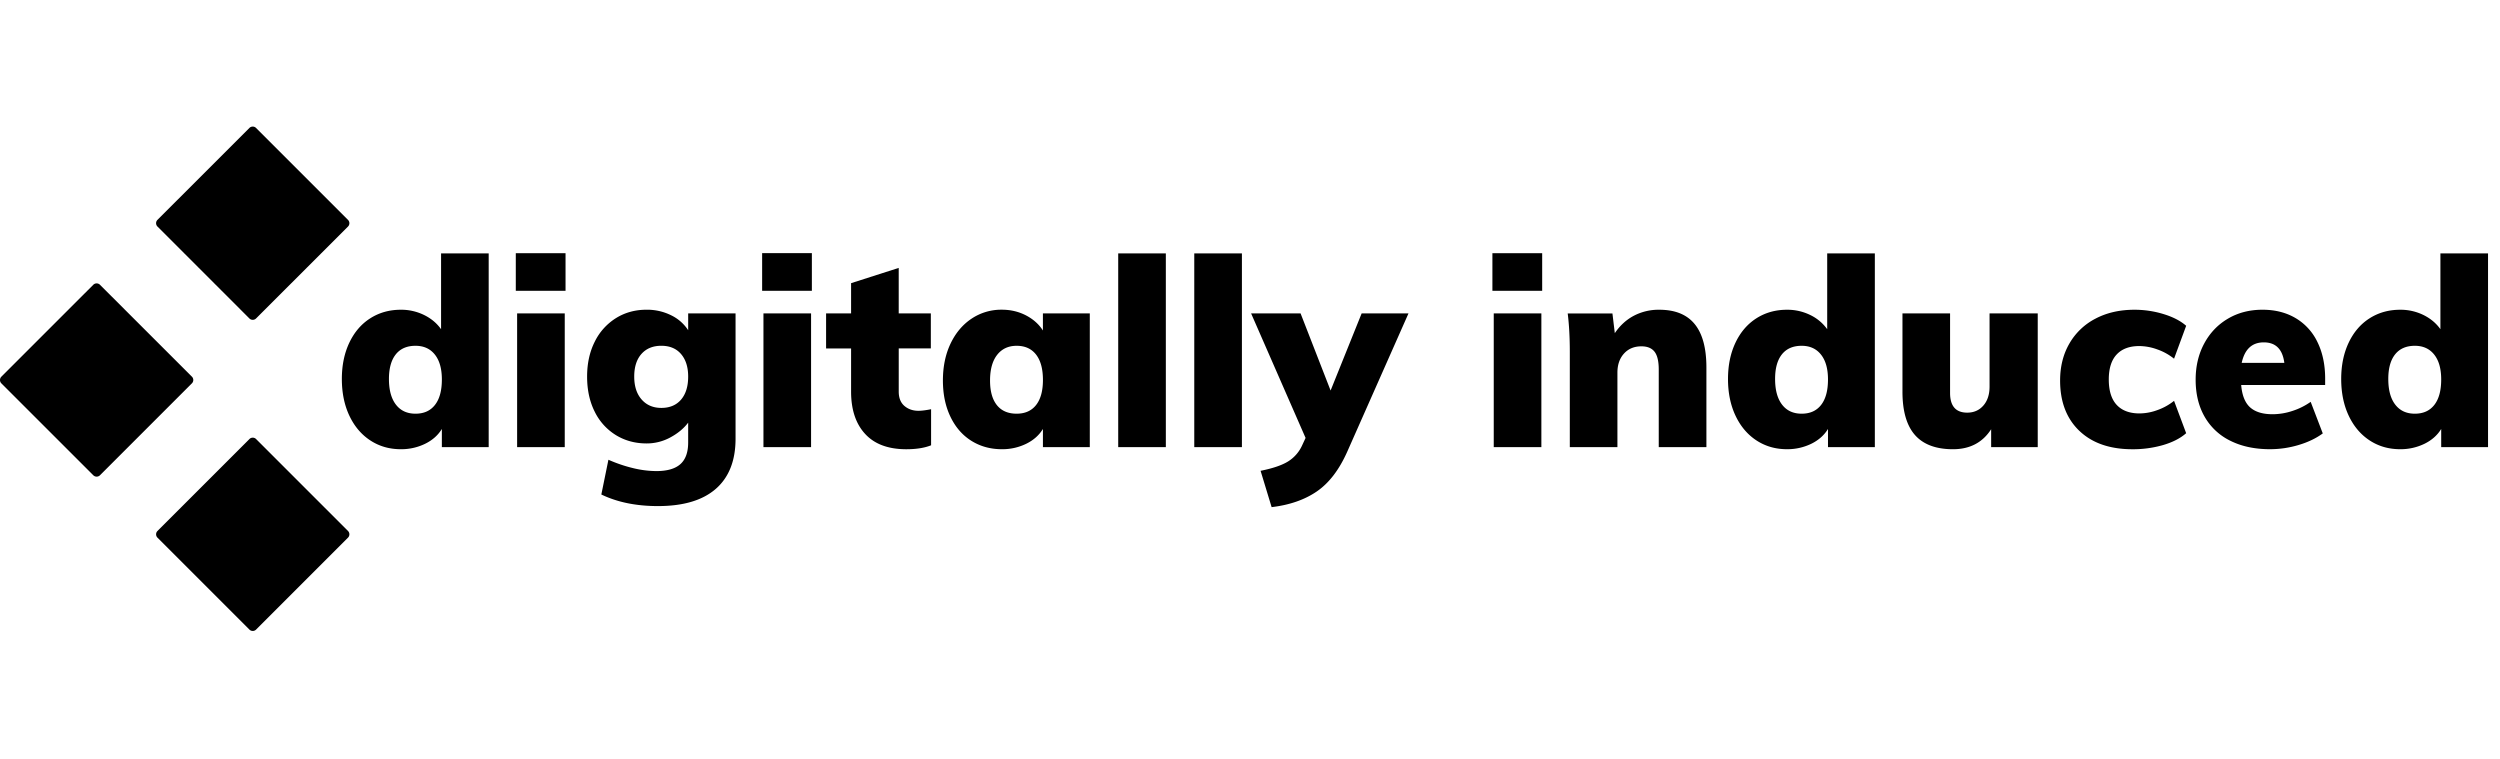 <svg width="158" height="48" fill="none" xmlns="http://www.w3.org/2000/svg"><path d="M.087 23.806a.299.299 0 0 0 0 .423l5.81 5.808a.299.299 0 0 0 .421 0l5.81-5.81a.298.298 0 0 0 0-.422l-5.81-5.807a.298.298 0 0 0-.422 0L.087 23.806ZM16.184 8.088a.298.298 0 0 0-.423 0l-5.809 5.807a.299.299 0 0 0 0 .422l5.81 5.81a.299.299 0 0 0 .421 0l5.81-5.808a.298.298 0 0 0 0-.423l-5.81-5.808ZM15.763 27.749l-5.81 5.809a.299.299 0 0 0 0 .422l5.81 5.809a.298.298 0 0 0 .422 0l5.809-5.81a.298.298 0 0 0 0-.421l-5.809-5.81a.299.299 0 0 0-.422 0ZM30.885 16.015V28.26h-2.96V27.11c-.244.4-.598.713-1.064.94-.477.23-1 .346-1.53.34-.72 0-1.364-.185-1.93-.557-.565-.371-1.005-.892-1.322-1.563-.316-.671-.474-1.444-.474-2.32 0-.866.158-1.63.474-2.296.317-.665.757-1.178 1.323-1.538.565-.36 1.208-.54 1.93-.541.51-.005 1.013.11 1.471.333.45.222.807.521 1.073.898v-4.79h3.01Zm-3.393 9.573c.29-.371.434-.906.434-1.605 0-.677-.147-1.2-.441-1.571-.294-.371-.701-.557-1.223-.558-.543 0-.959.18-1.247.54-.288.361-.433.88-.434 1.556 0 .699.147 1.24.441 1.622.294.383.707.574 1.24.573.531 0 .942-.185 1.23-.557Zm5.106-9.584h3.144v2.374h-3.144v-2.374Zm.084 12.255v-8.451h3.01v8.45h-3.01Zm13.805-8.451v7.918c0 1.385-.416 2.442-1.248 3.169-.832.726-2.051 1.09-3.66 1.089-1.374 0-2.566-.244-3.575-.732l.448-2.196c.496.22 1.01.396 1.538.524.487.123.987.187 1.489.192.687 0 1.195-.147 1.523-.441.328-.294.491-.752.49-1.374v-1.246c-.277.366-.651.677-1.122.931-.462.253-.98.385-1.506.383-.72 0-1.366-.175-1.937-.524a3.579 3.579 0 0 1-1.34-1.48c-.321-.637-.482-1.377-.482-2.22 0-.832.161-1.567.483-2.205a3.647 3.647 0 0 1 1.34-1.49c.57-.355 1.216-.532 1.937-.532a3.41 3.41 0 0 1 1.547.35 2.66 2.66 0 0 1 1.081.947v-1.063h2.994Zm-3.443 5.447c.298-.35.448-.834.448-1.455 0-.6-.15-1.074-.448-1.423-.299-.349-.715-.524-1.248-.524-.532 0-.95.172-1.256.516-.305.343-.457.82-.457 1.43s.155 1.093.466 1.447c.31.355.726.533 1.247.534.532 0 .948-.175 1.248-.525ZM48.167 16h3.143v2.378h-3.143V16Zm.083 12.259v-8.451h3.01v8.45h-3.01Zm10.595-2.396v2.279c-.41.166-.931.249-1.563.25-1.142 0-2.01-.322-2.603-.966-.594-.643-.89-1.536-.89-2.678v-2.727h-1.58v-2.213h1.58v-1.912l3.01-.964v2.876h2.03v2.212H56.8v2.728c0 .399.12.701.358.906.24.206.536.308.89.308.199 0 .465-.033.798-.1Zm10.03-6.055v8.45h-2.962V27.11c-.244.4-.599.713-1.064.94-.477.23-1 .346-1.53.34-.721 0-1.364-.177-1.93-.532-.565-.355-1.006-.862-1.322-1.523-.317-.66-.475-1.422-.475-2.287 0-.876.16-1.652.482-2.33.322-.676.766-1.203 1.331-1.58a3.368 3.368 0 0 1 1.911-.565c.554 0 1.062.12 1.523.358.461.24.819.558 1.073.956v-1.08h2.962Zm-3.394 5.789c.288-.366.432-.893.433-1.58 0-.7-.145-1.234-.433-1.605-.288-.372-.698-.557-1.23-.558-.522 0-.933.192-1.232.574-.299.382-.448.923-.448 1.622 0 .677.145 1.195.433 1.555.288.36.704.54 1.247.54.532 0 .942-.182 1.23-.548Zm5.19 2.662V16.015h3.01V28.26h-3.01Zm4.807 0V16.015h3.011V28.26h-3.01Zm13.538-8.451-3.875 8.75c-.51 1.141-1.15 1.975-1.92 2.502-.771.527-1.722.857-2.854.991l-.698-2.296c.776-.155 1.358-.354 1.746-.597.388-.244.694-.597.882-1.015l.216-.466-3.443-7.87h3.127l1.897 4.874 1.962-4.873h2.96Zm5.305-3.804h3.145v2.374H94.32v-2.374Zm.084 12.255v-8.451h3.01v8.45h-3.01Zm12.699-7.777c.494.605.74 1.517.741 2.736v5.04h-3.012v-4.907c0-.52-.089-.895-.266-1.122-.178-.228-.455-.342-.832-.341-.455 0-.821.152-1.098.457-.277.305-.416.707-.416 1.206v4.708h-3.009v-6.022c0-.91-.044-1.72-.133-2.428h2.827l.15 1.247c.321-.477.72-.843 1.197-1.098a3.363 3.363 0 0 1 1.613-.382c.999 0 1.745.302 2.238.906Zm11.386-4.467V28.26h-2.961V27.11c-.244.4-.598.713-1.063.94a3.447 3.447 0 0 1-1.53.34c-.721 0-1.364-.185-1.93-.556-.565-.372-1.006-.893-1.322-1.564-.316-.67-.475-1.444-.474-2.32 0-.866.158-1.63.474-2.296.316-.665.757-1.177 1.322-1.538.566-.36 1.209-.54 1.93-.54a3.27 3.27 0 0 1 1.47.332 2.8 2.8 0 0 1 1.073.898v-4.79h3.011Zm-3.393 9.573c.288-.371.432-.906.432-1.605 0-.677-.147-1.2-.441-1.571-.294-.371-.701-.557-1.222-.558-.544 0-.96.18-1.248.54-.288.361-.432.88-.432 1.556 0 .699.147 1.24.44 1.622.294.383.707.574 1.24.573.532 0 .942-.185 1.231-.557Zm13.688-5.78v8.45h-2.944v-1.131c-.543.843-1.347 1.264-2.411 1.264-1.076 0-1.877-.3-2.404-.898-.527-.6-.791-1.514-.79-2.745v-4.94h3.009v5.024c0 .831.361 1.247 1.082 1.247.421 0 .762-.15 1.022-.448.261-.299.391-.698.391-1.198v-4.625h3.045Zm2.628 7.419c-.81-.777-1.214-1.836-1.214-3.177 0-.887.197-1.669.591-2.346a4.03 4.03 0 0 1 1.655-1.571c.709-.372 1.53-.557 2.461-.557.62 0 1.237.092 1.83.274.599.183 1.076.43 1.43.74l-.766 2.08a3.551 3.551 0 0 0-1.048-.583 3.385 3.385 0 0 0-1.148-.216c-.621 0-1.098.177-1.43.532-.332.355-.499.882-.499 1.58 0 .71.166 1.245.499 1.605.333.36.815.541 1.447.541.39-.005.775-.078 1.139-.216.377-.134.728-.33 1.04-.58l.765 2.045c-.366.322-.851.571-1.455.749-.63.18-1.283.27-1.938.266-1.43-.001-2.549-.39-3.359-1.166Zm15.536-2.894h-5.306c.055.654.244 1.125.565 1.413.322.288.794.433 1.415.433.43-.002.857-.072 1.264-.21.41-.132.797-.325 1.148-.573l.764 1.996c-.422.31-.932.555-1.531.733a6.316 6.316 0 0 1-1.796.265c-.965 0-1.802-.177-2.511-.532a3.769 3.769 0 0 1-1.63-1.523c-.377-.66-.566-1.439-.566-2.337 0-.854.18-1.616.541-2.287.36-.67.859-1.194 1.498-1.57.637-.377 1.366-.566 2.188-.566.798 0 1.496.178 2.095.532a3.51 3.51 0 0 1 1.381 1.523c.321.66.482 1.428.482 2.304l-.001.399Zm-5.273-1.398h2.694c-.111-.864-.544-1.297-1.298-1.297-.743 0-1.208.432-1.397 1.297h.001Zm15.568-6.92V28.26h-2.96V27.11c-.244.4-.599.713-1.064.94a3.441 3.441 0 0 1-1.531.34c-.72 0-1.364-.185-1.929-.556-.565-.372-1.006-.893-1.322-1.564-.316-.67-.474-1.444-.474-2.32 0-.865.158-1.63.474-2.296.316-.665.757-1.178 1.322-1.538.566-.36 1.209-.54 1.929-.54a3.286 3.286 0 0 1 1.473.332c.449.222.806.521 1.072.898v-4.79h3.01Zm-3.393 9.573c.289-.371.433-.906.433-1.605 0-.677-.147-1.2-.441-1.571-.294-.371-.701-.557-1.222-.558-.543 0-.959.18-1.248.54-.288.361-.433.88-.433 1.556 0 .699.146 1.24.44 1.622.294.383.707.574 1.239.573.533 0 .943-.185 1.232-.557Z" fill="#000"/></svg>